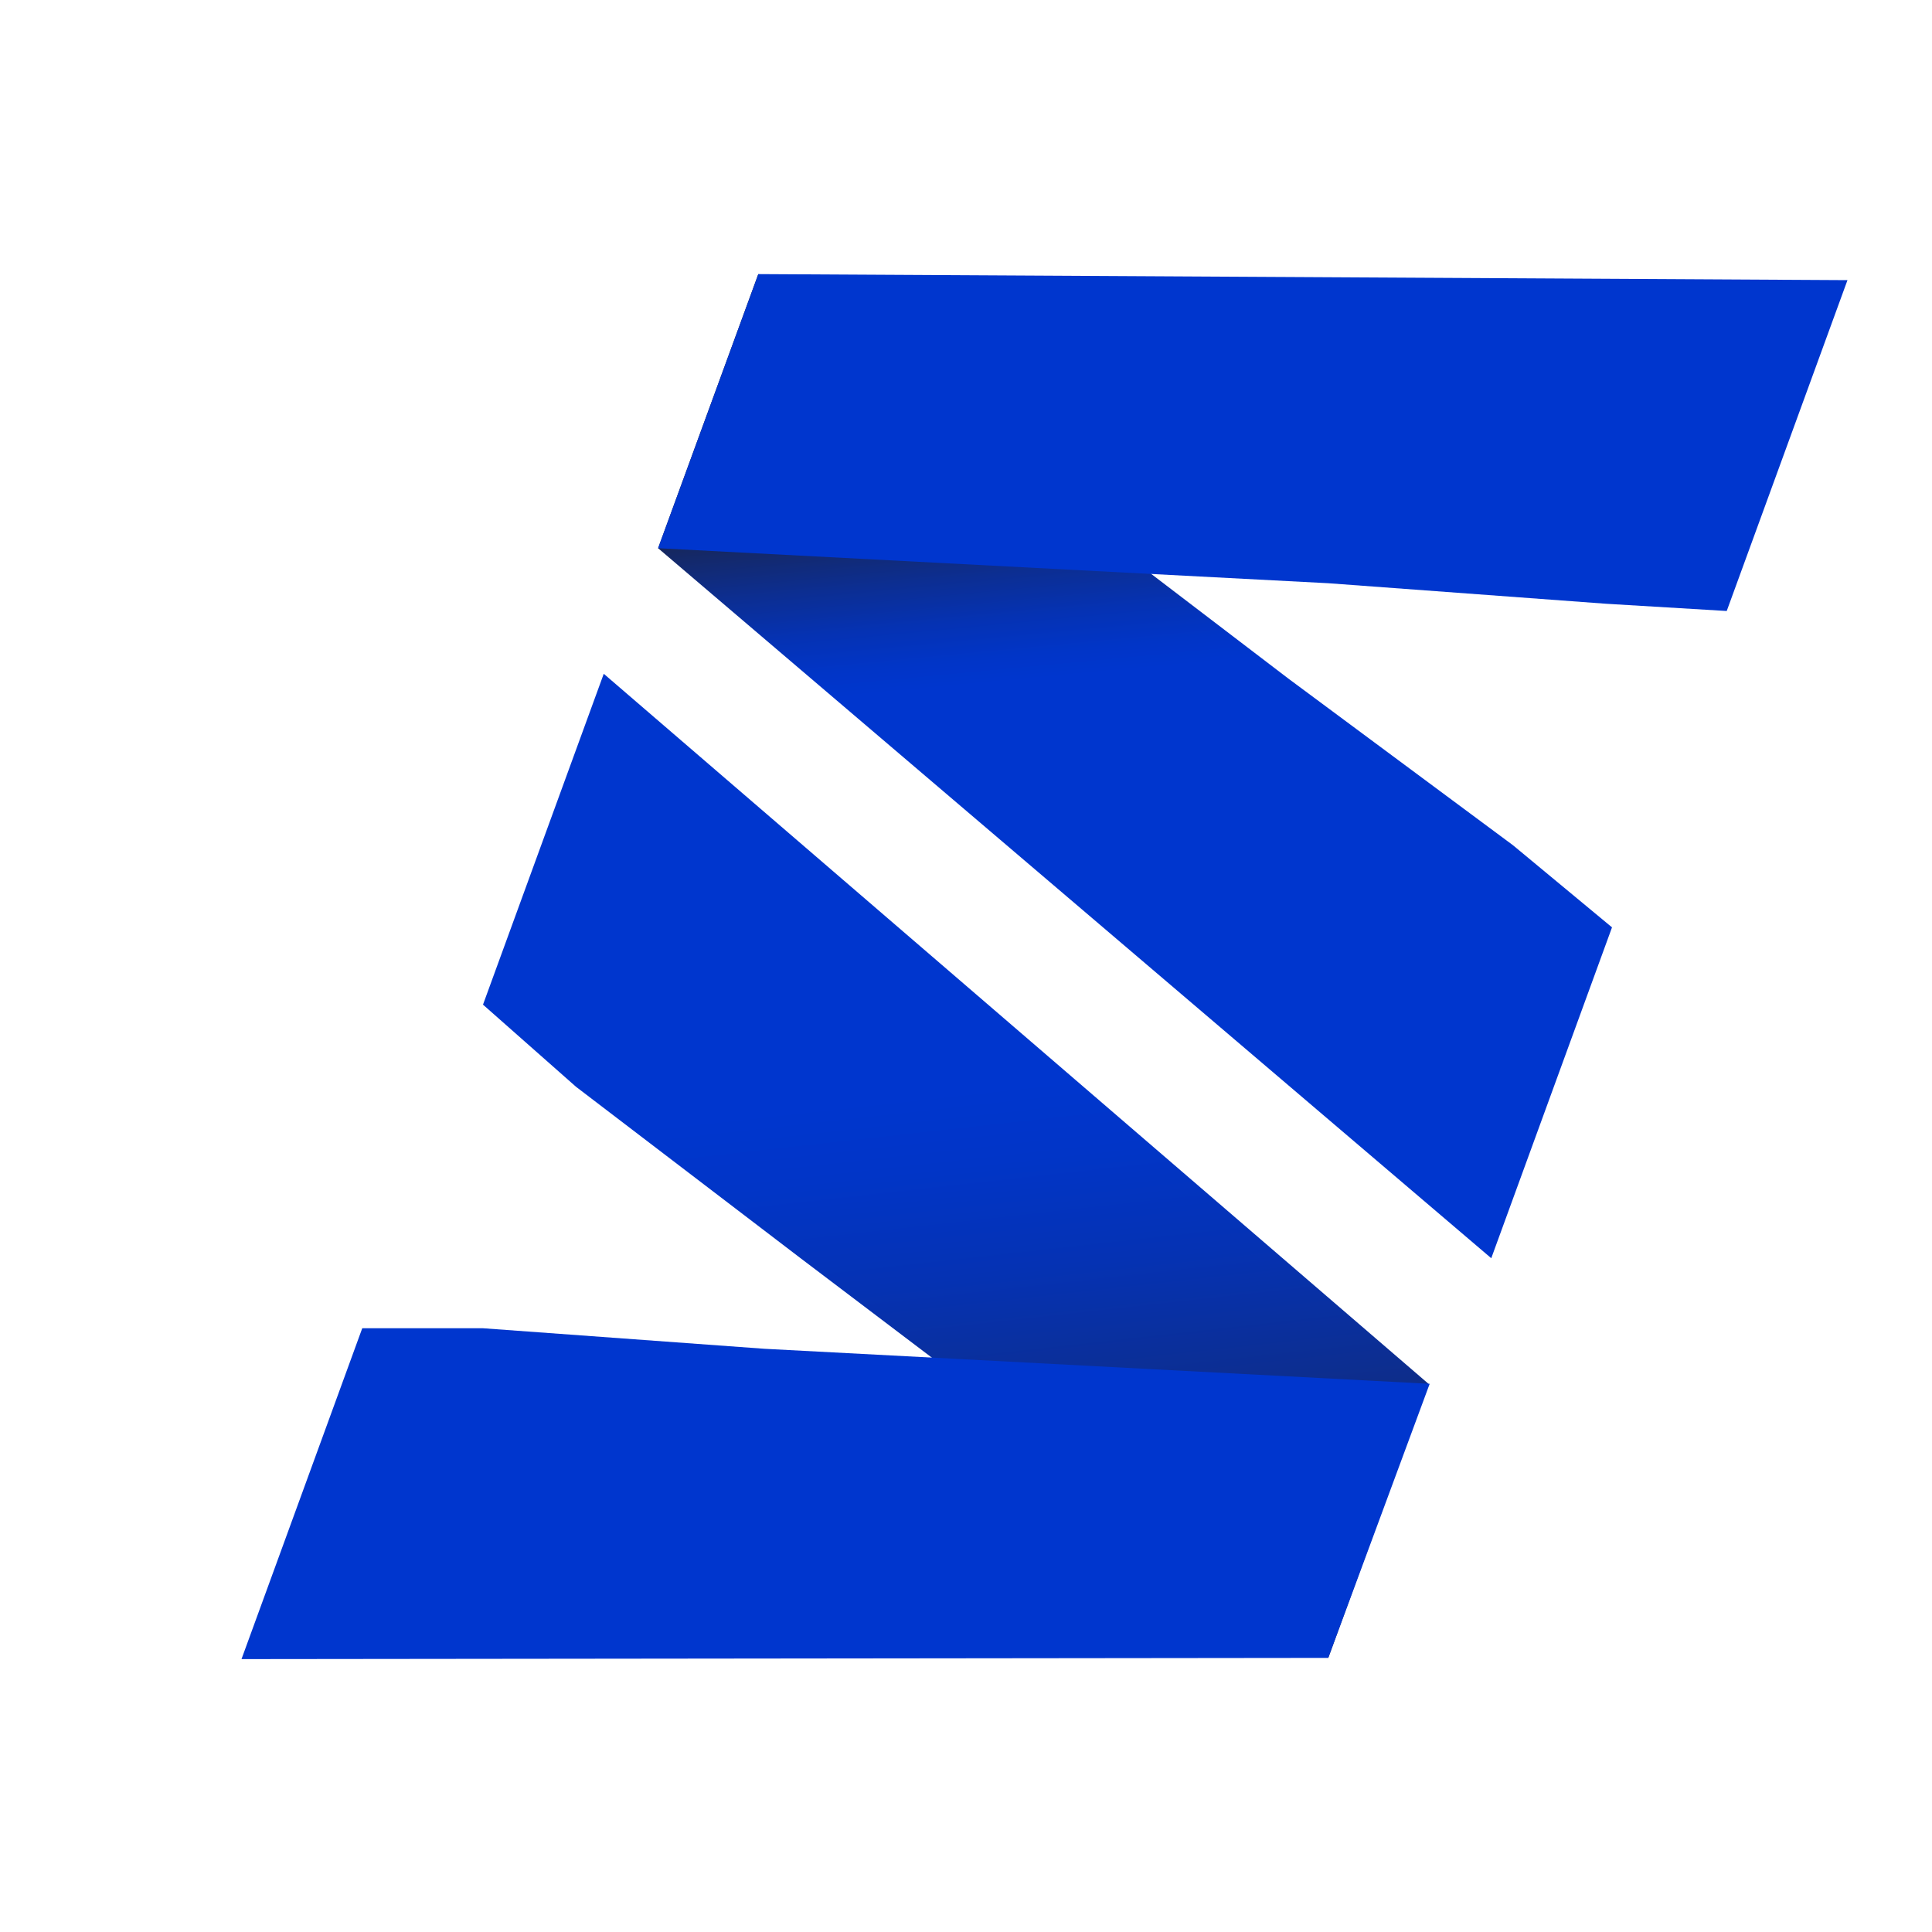 <svg id="Layer_1" data-name="Layer 1" xmlns="http://www.w3.org/2000/svg" xmlns:xlink="http://www.w3.org/1999/xlink" viewBox="0 0 16 16"><defs><style>.cls-1{fill:url(#linear-gradient);}.cls-2{fill:url(#linear-gradient-2);}.cls-3{fill:#0036ce;}</style><linearGradient id="linear-gradient" x1="9.15" y1="3.44" x2="9.35" y2="5.55" gradientUnits="userSpaceOnUse"><stop offset="0.14" stop-color="#222024"/><stop offset="0.17" stop-color="#21212b"/><stop offset="0.38" stop-color="#152864"/><stop offset="0.58" stop-color="#0c2e92"/><stop offset="0.75" stop-color="#0532b3"/><stop offset="0.9" stop-color="#0135c7"/><stop offset="1" stop-color="#0036ce"/></linearGradient><linearGradient id="linear-gradient-2" x1="8.48" y1="15.17" x2="7.8" y2="9.05" xlink:href="#linear-gradient"/></defs><path class="cls-1" d="M12.35,10.42l1-2.74L12.53,7,10.67,5.62,6.28,2.27,5.45,4.54Z"/><path class="cls-2" d="M5,5.58l-1,2.74L4.77,9l1.86,1.42L11,13.73l.83-2.27Z"/><path class="cls-3" d="M6.28,2.27,5.45,4.54,11,4.83,13.3,5l1,.06,1-2.74Z"/><path class="cls-3" d="M11,13.73l.84-2.27-5.51-.29L4,11,3,11l-1,2.74Z"/></svg>